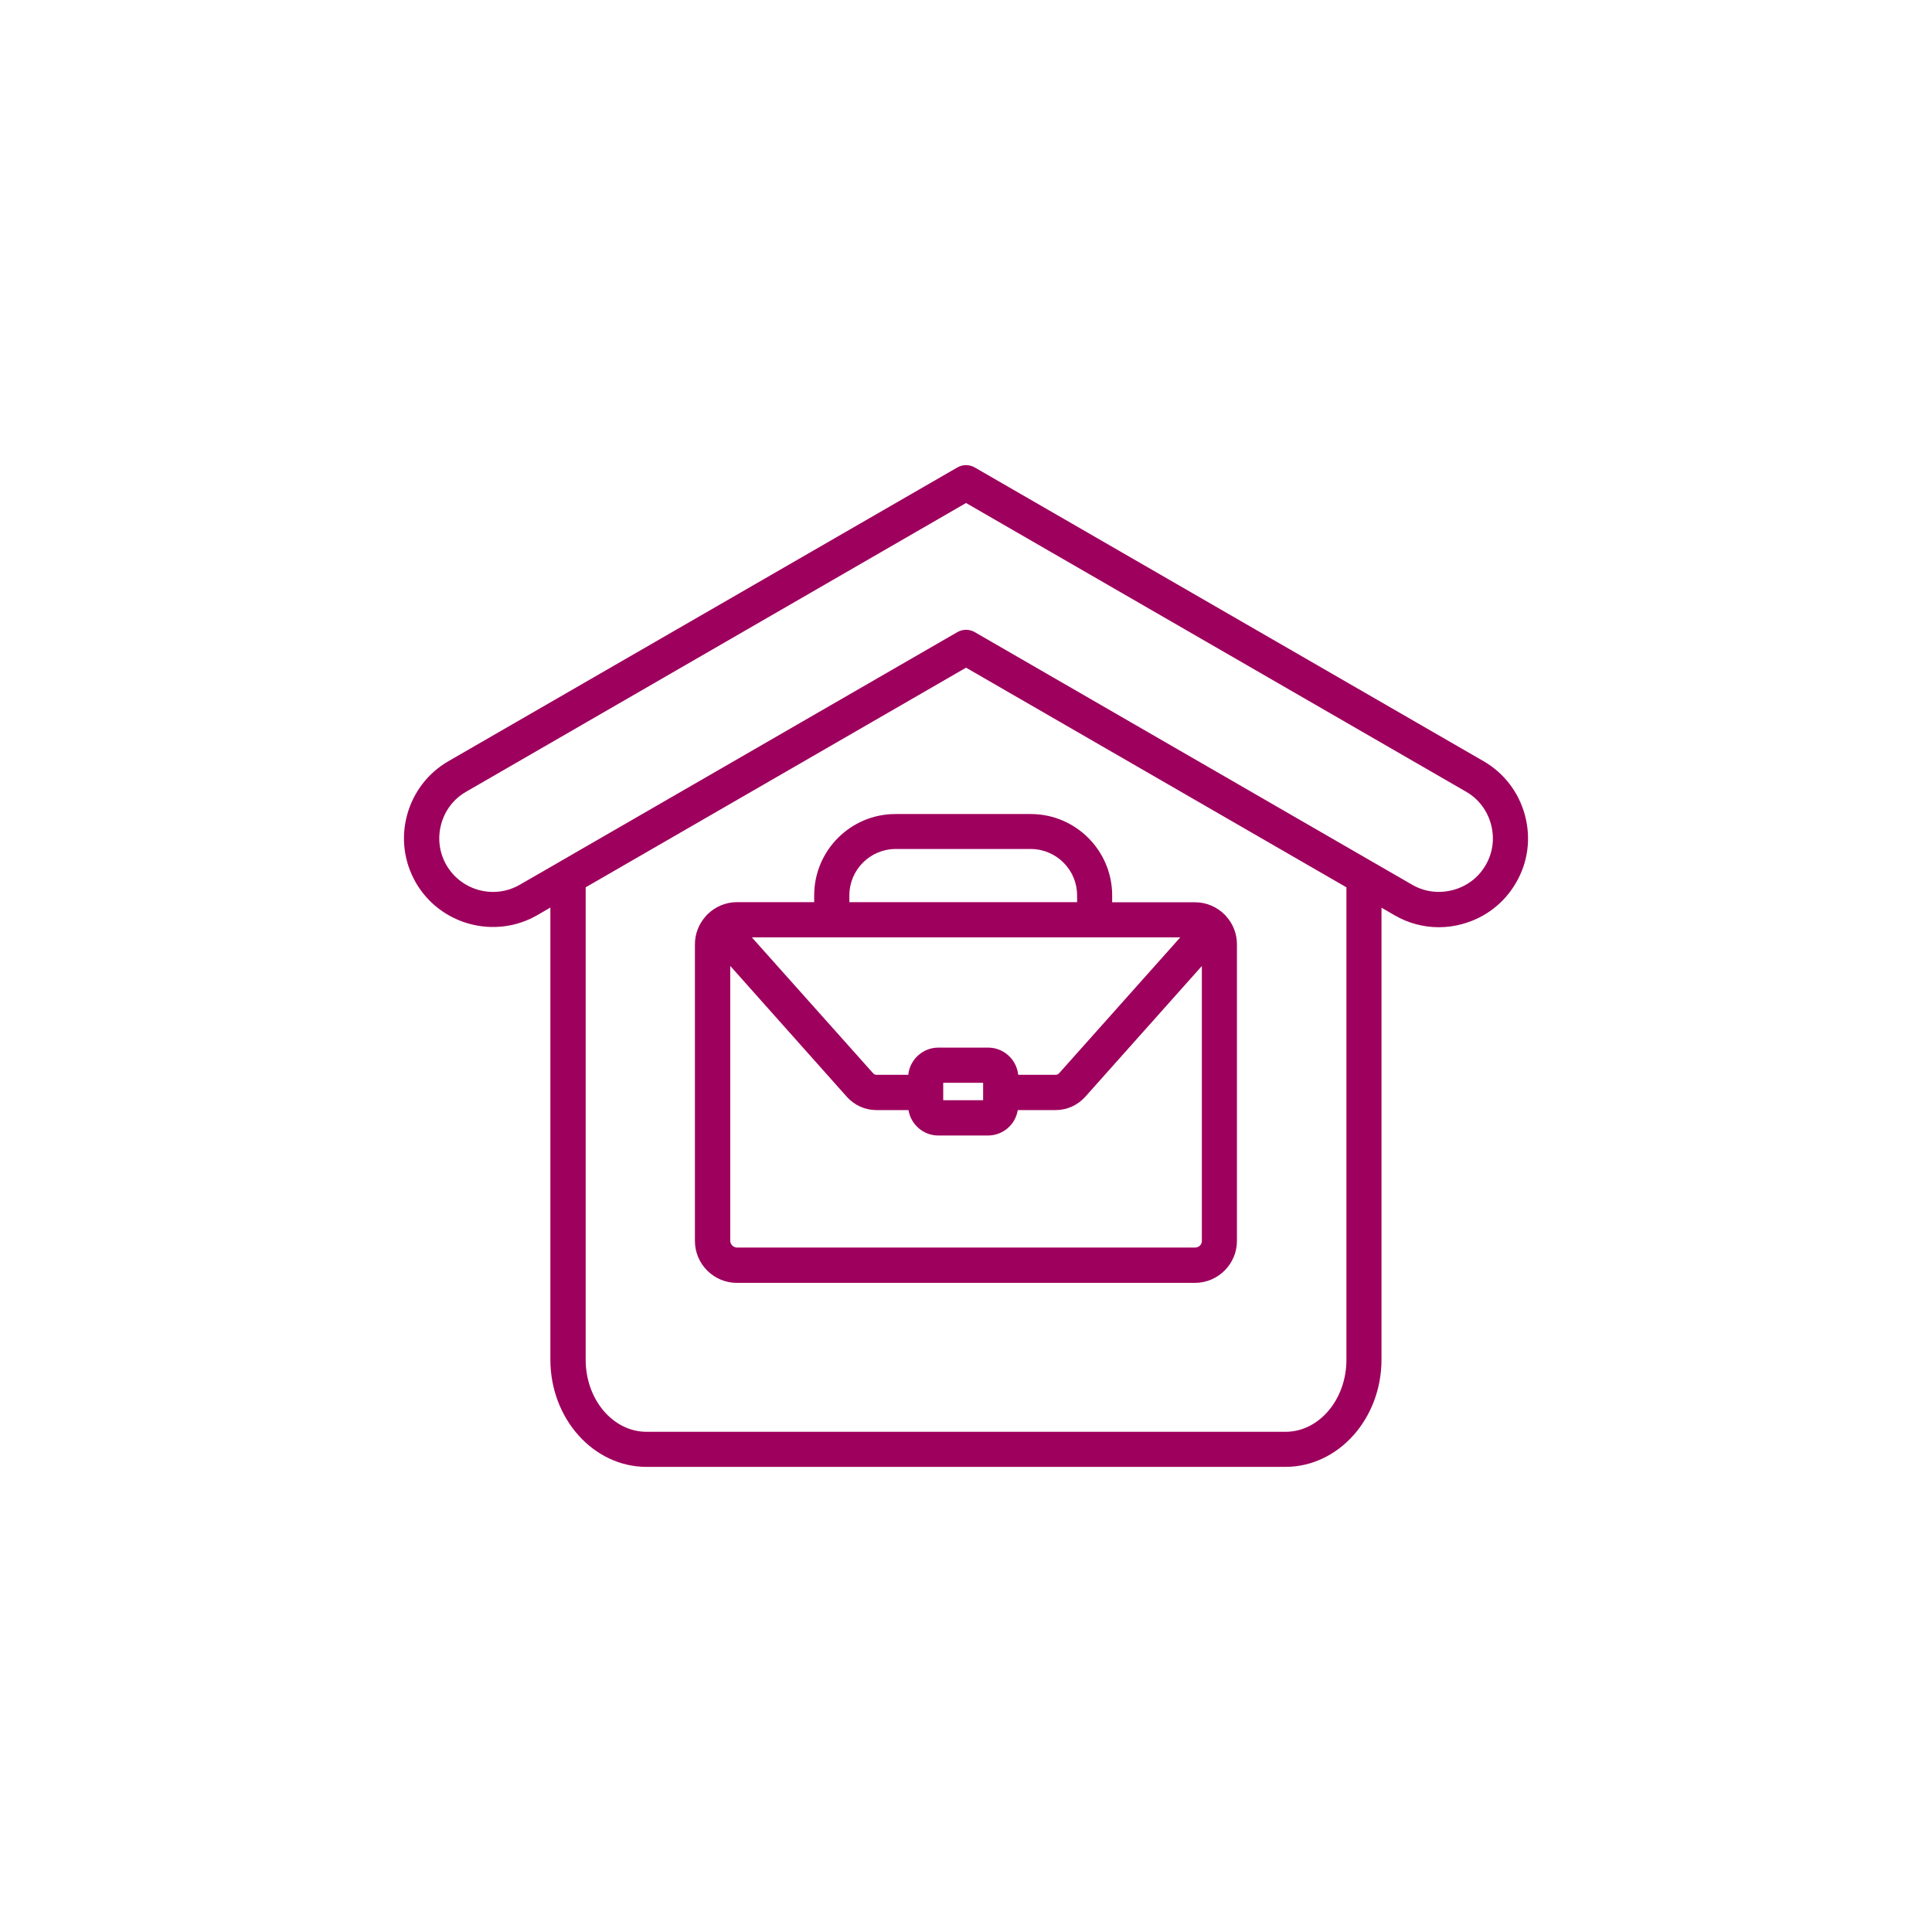 <svg width="110" height="110" viewBox="0 0 110 110" fill="none" xmlns="http://www.w3.org/2000/svg">
<path d="M86.823 46.411C86.47 45.106 85.632 44.011 84.467 43.339L55.502 26.617C55.194 26.438 54.81 26.438 54.504 26.617L25.532 43.339C24.367 44.011 23.528 45.106 23.176 46.411C22.824 47.717 23.004 49.08 23.675 50.251C25.071 52.664 28.174 53.496 30.587 52.107L31.336 51.672V77.412C31.336 80.779 33.794 83.518 36.808 83.518H73.184C76.199 83.518 78.656 80.779 78.656 77.412V51.679L79.405 52.114C80.179 52.562 81.043 52.792 81.92 52.792C82.362 52.792 82.81 52.735 83.245 52.613C84.557 52.261 85.645 51.422 86.317 50.258C87.002 49.087 87.174 47.724 86.823 46.412L86.823 46.411ZM76.66 77.419C76.66 79.678 75.104 81.521 73.191 81.521H36.814C34.901 81.521 33.346 79.684 33.346 77.419V50.52L55.003 38.015L76.66 50.52L76.66 77.419ZM84.589 49.253C84.186 49.957 83.52 50.462 82.727 50.674C81.933 50.885 81.107 50.782 80.403 50.373L78.163 49.08C78.151 49.074 78.131 49.061 78.119 49.055L55.502 35.993C55.194 35.813 54.81 35.813 54.503 35.993L31.88 49.055C31.861 49.067 31.842 49.074 31.829 49.087L29.595 50.373C28.136 51.218 26.261 50.712 25.416 49.253C25.013 48.549 24.904 47.724 25.116 46.936C25.327 46.143 25.832 45.484 26.536 45.08L55.003 28.639L83.469 45.074C84.173 45.477 84.679 46.143 84.89 46.93C85.107 47.724 84.999 48.549 84.589 49.253L84.589 49.253ZM46.356 50.975V51.365H41.96C41.313 51.365 40.725 51.627 40.289 52.05C40.289 52.05 40.283 52.05 40.283 52.056L40.257 52.082C40.219 52.12 40.187 52.159 40.155 52.197C39.79 52.62 39.566 53.163 39.566 53.765V70.654C39.566 71.972 40.641 73.041 41.953 73.041H68.032C69.351 73.041 70.426 71.966 70.426 70.654L70.426 53.758C70.426 53.144 70.189 52.581 69.805 52.159C69.786 52.139 69.773 52.12 69.754 52.101C69.319 51.653 68.711 51.371 68.032 51.371H63.322V50.981C63.322 48.428 61.242 46.348 58.689 46.348H50.996C48.437 46.341 46.357 48.421 46.357 50.975L46.356 50.975ZM67.201 53.368L60.308 61.099C60.244 61.169 60.186 61.195 60.09 61.195H57.972C57.883 60.325 57.147 59.646 56.257 59.646H53.428C52.539 59.646 51.803 60.325 51.713 61.195H49.915C49.819 61.195 49.768 61.169 49.704 61.099L42.805 53.368H67.201ZM53.703 61.649H55.975V62.642H53.703V61.649ZM68.039 71.031H41.966C41.755 71.031 41.576 70.852 41.576 70.641V54.994L48.206 62.437C48.641 62.929 49.249 63.204 49.908 63.204H51.726C51.86 64.024 52.571 64.651 53.422 64.651H56.251C57.108 64.651 57.818 64.024 57.947 63.204H60.084C60.75 63.204 61.338 62.942 61.793 62.443L68.429 55V70.654C68.436 70.859 68.257 71.032 68.039 71.032L68.039 71.031ZM61.326 50.974V51.365H48.36V50.974C48.36 49.522 49.544 48.338 50.996 48.338H58.695C60.142 48.344 61.325 49.522 61.325 50.974H61.326Z" fill="#9E005D"/>
</svg>
